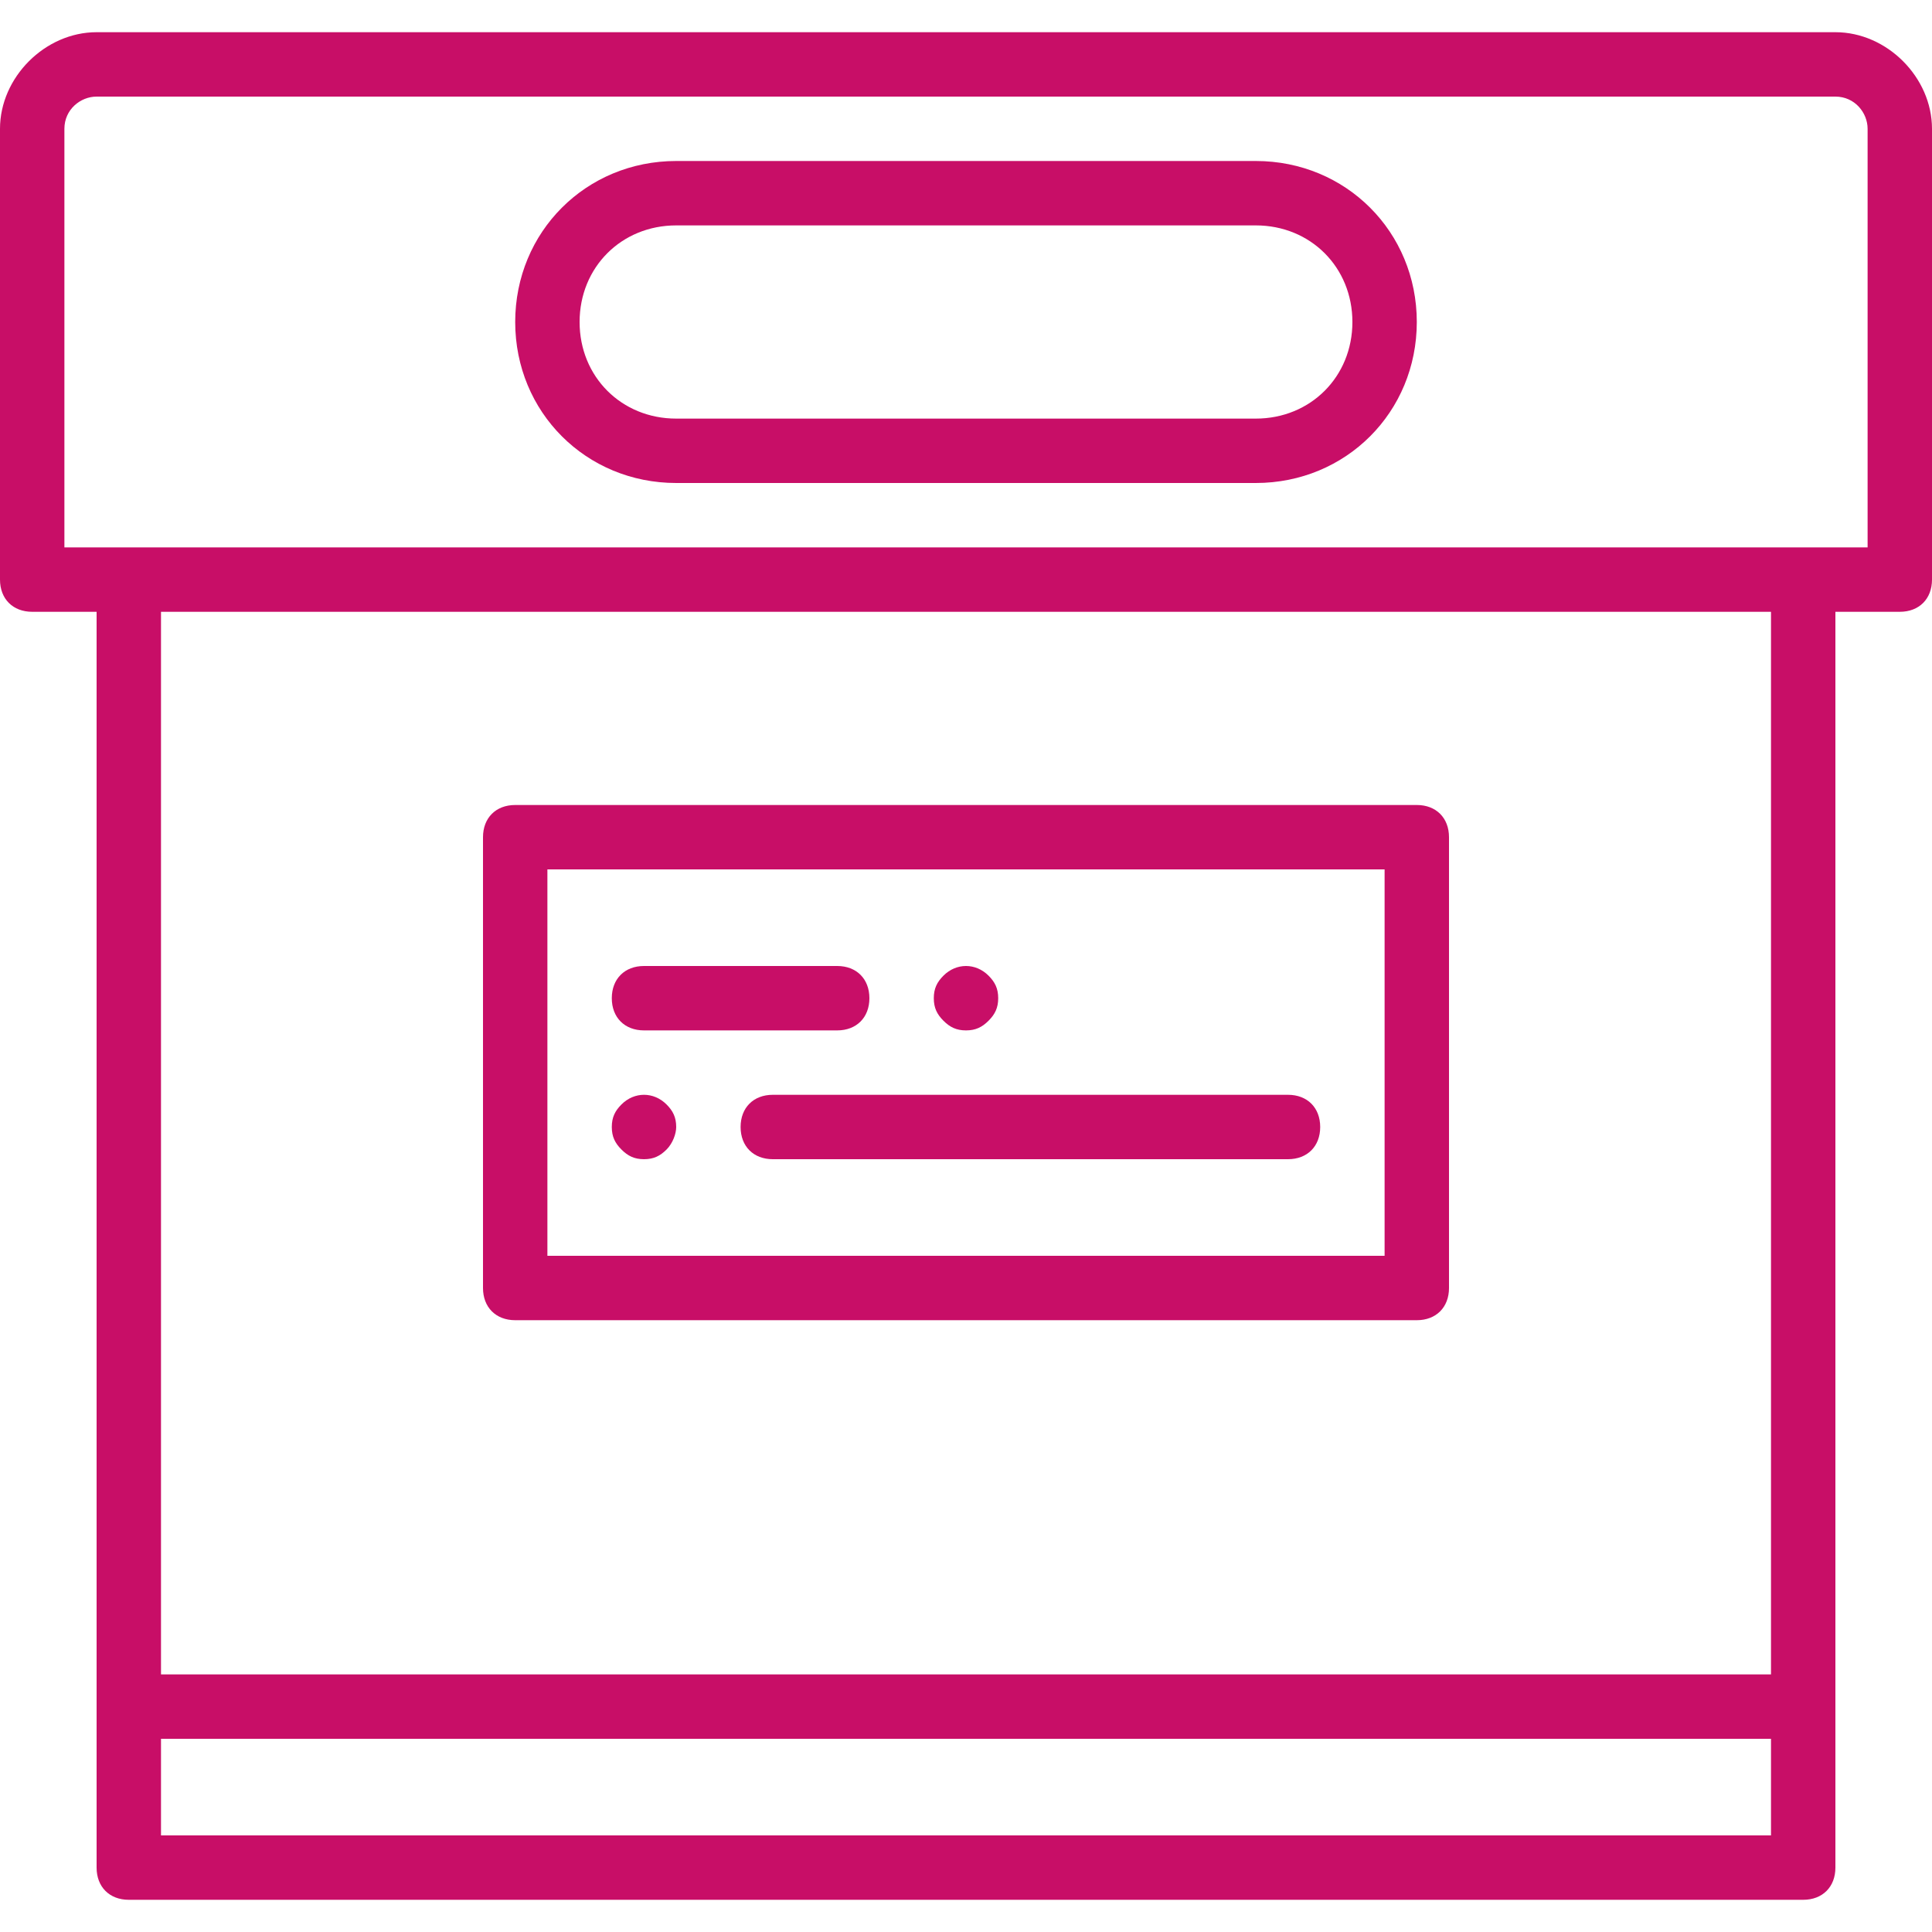 <?xml version="1.0" encoding="utf-8"?>
<!-- Generator: Adobe Illustrator 21.1.0, SVG Export Plug-In . SVG Version: 6.00 Build 0)  -->
<svg version="1.1" id="Capa_1" xmlns="http://www.w3.org/2000/svg" xmlns:xlink="http://www.w3.org/1999/xlink" x="0px" y="0px"
	 viewBox="0 0 60 60" style="enable-background:new 0 0 60 60;" xml:space="preserve">
<style type="text/css">
	.st0{fill:#C80E67;}
</style>
<g>
	<path class="st0" d="M57,1H3C1.4,1,0,2.4,0,4v14c0,0.6,0.4,1,1,1h2v34v5c0,0.6,0.4,1,1,1h52c0.6,0,1-0.4,1-1v-5V19h2
		c0.6,0,1-0.4,1-1V4C60,2.4,58.6,1,57,1z M55,57H5v-3h50V57z M55,52H5V19h50V52z M58,17h-2H4H2V4c0-0.6,0.5-1,1-1h54
		c0.6,0,1,0.5,1,1V17z"/>
	<path class="st0" d="M16,41h28c0.6,0,1-0.4,1-1V26c0-0.6-0.4-1-1-1H16c-0.6,0-1,0.4-1,1v14C15,40.6,15.4,41,16,41z M17,27h26v12H17
		V27z"/>
	<path class="st0" d="M20,32h6c0.6,0,1-0.4,1-1s-0.4-1-1-1h-6c-0.6,0-1,0.4-1,1S19.4,32,20,32z"/>
	<path class="st0" d="M30,32c0.3,0,0.5-0.1,0.7-0.3c0.2-0.2,0.3-0.4,0.3-0.7c0-0.3-0.1-0.5-0.3-0.7c-0.4-0.4-1-0.4-1.4,0
		C29.1,30.5,29,30.7,29,31s0.1,0.5,0.3,0.7C29.5,31.9,29.7,32,30,32z"/>
	<path class="st0" d="M40,34H24c-0.6,0-1,0.4-1,1s0.4,1,1,1h16c0.6,0,1-0.4,1-1S40.6,34,40,34z"/>
	<path class="st0" d="M19.3,34.3C19.1,34.5,19,34.7,19,35s0.1,0.5,0.3,0.7c0.2,0.2,0.4,0.3,0.7,0.3c0.3,0,0.5-0.1,0.7-0.3
		S21,35.2,21,35c0-0.3-0.1-0.5-0.3-0.7C20.3,33.9,19.7,33.9,19.3,34.3z"/>
	<path class="st0" d="M39,5H21c-2.8,0-5,2.2-5,5s2.2,5,5,5h18c2.8,0,5-2.2,5-5S41.8,5,39,5z M39,13H21c-1.7,0-3-1.3-3-3s1.3-3,3-3
		h18c1.7,0,3,1.3,3,3S40.7,13,39,13z"/>
</g>
</svg>

